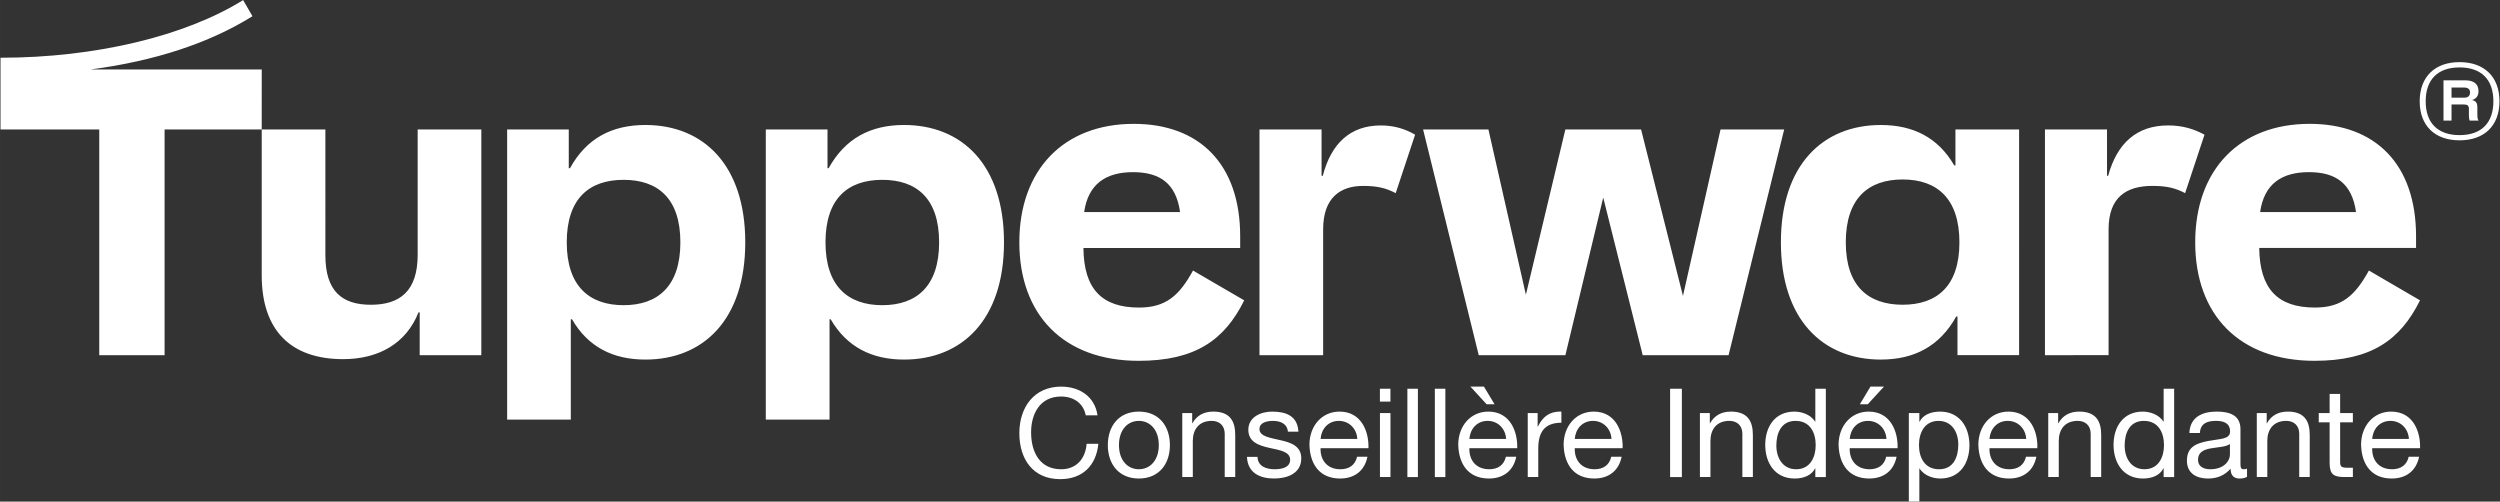 <svg xmlns:inkscape="http://www.inkscape.org/namespaces/inkscape" xmlns:sodipodi="http://sodipodi.sourceforge.net/DTD/sodipodi-0.dtd" xmlns="http://www.w3.org/2000/svg" xmlns:svg="http://www.w3.org/2000/svg" width="623" height="125" viewBox="0 0 164.835 33.073" id="svg1" inkscape:version="1.3.2 (091e20e, 2023-11-25, custom)" sodipodi:docname="tupperware-logo-blanc.svg"><rect x="0" y="0" width="164.835" height="33.073" fill="#333333" stroke="none"/><defs id="defs1"></defs><g inkscape:label="Layer 1" inkscape:groupmode="layer" id="layer1"><path style="fill:#ffffff;fill-opacity:1;fill-rule:nonzero;stroke:none;stroke-width:1.488" d="m 161.639,6.44 v -0.668 h 0.825 c 0.262,0 0.395,0.11 0.395,0.32 0,0.238 -0.134,0.349 -0.395,0.349 z m 1.779,-0.43 c 0,-0.477 -0.32,-0.715 -0.878,-0.715 h -1.43 v 2.656 h 0.529 V 6.887 h 0.796 c 0.267,0 0.349,0.081 0.349,0.296 v 0.372 c 0,0.157 0,0.262 0.052,0.395 h 0.581 c -0.075,-0.134 -0.075,-0.238 -0.075,-0.395 v -0.482 c 0,-0.262 -0.081,-0.424 -0.349,-0.477 0.267,-0.081 0.424,-0.267 0.424,-0.587 m -1.25,2.9 c -1.43,0 -2.232,-0.796 -2.232,-2.232 0,-1.436 0.802,-2.232 2.232,-2.232 1.436,0 2.232,0.796 2.232,2.232 0,1.436 -0.796,2.232 -2.232,2.232 m 0,-4.813 c -1.616,0 -2.627,0.959 -2.627,2.581 0,1.622 1.011,2.575 2.627,2.575 1.622,0 2.633,-0.953 2.633,-2.575 0,-1.622 -1.011,-2.581 -2.633,-2.581 m -9.934,7.254 c 1.779,0 2.842,0.744 3.11,2.633 h -6.324 c 0.262,-1.86 1.43,-2.633 3.214,-2.633 m 3.958,6.487 c -0.907,1.645 -1.779,2.441 -3.563,2.441 -2.441,0 -3.639,-1.221 -3.668,-3.929 h 10.34 v -0.773 c 0,-4.755 -2.685,-7.411 -7.016,-7.411 -4.627,0 -7.545,3.028 -7.545,7.812 0,4.784 2.918,7.812 7.864,7.812 3.72,0 5.656,-1.354 6.958,-3.987 z m -17.164,5.58 v -8.294 c 0,-2.122 1.168,-2.866 2.895,-2.866 0.982,0 1.54,0.157 2.151,0.477 l 1.279,-3.854 c -0.692,-0.372 -1.436,-0.61 -2.395,-0.61 -2.069,0 -3.371,1.168 -3.958,3.319 h -0.075 V 8.538 h -4.092 V 23.418 Z m -13.578,-3.325 c -2.261,0 -3.749,-1.221 -3.749,-4.115 0,-2.9 1.488,-4.144 3.749,-4.144 2.255,0 3.743,1.244 3.743,4.144 0,2.895 -1.488,4.115 -3.743,4.115 m -1.436,3.615 c 2.203,0 3.877,-0.878 4.97,-2.842 h 0.081 v 2.552 h 4.063 V 8.538 h -4.197 v 2.366 h -0.081 c -1.064,-1.837 -2.709,-2.662 -4.836,-2.662 -3.825,0 -6.591,2.633 -6.591,7.736 0,5.098 2.767,7.731 6.591,7.731 m -13.049,-4.197 -2.761,-10.974 h -4.993 L 100.608,19.431 98.138,8.538 h -4.307 l 3.668,14.88 h 5.714 l 2.494,-10.393 2.604,10.393 h 5.661 L 117.638,8.538 h -4.197 z M 87.135,8.538 h -4.092 V 23.418 h 4.197 v -8.294 c 0,-2.122 1.168,-2.866 2.633,-2.866 0.982,0 1.54,0.157 2.151,0.477 l 1.279,-3.854 c -0.639,-0.372 -1.36,-0.61 -2.261,-0.61 -1.994,0 -3.267,1.168 -3.825,3.319 h -0.081 z m -12.433,2.813 c 1.779,0 2.842,0.744 3.104,2.633 h -6.324 c 0.267,-1.86 1.442,-2.633 3.22,-2.633 m 3.958,6.487 c -0.901,1.645 -1.784,2.441 -3.563,2.441 -2.441,0 -3.639,-1.221 -3.662,-3.929 h 10.335 v -0.773 c 0,-4.755 -2.685,-7.411 -7.016,-7.411 -4.621,0 -7.545,3.028 -7.545,7.812 0,4.784 2.924,7.812 7.864,7.812 3.72,0 5.661,-1.354 6.963,-3.987 z m -20.489,2.284 c -2.255,0 -3.743,-1.25 -3.743,-4.144 0,-2.9 1.488,-4.121 3.743,-4.121 2.261,0 3.749,1.221 3.749,4.121 0,2.895 -1.488,4.144 -3.749,4.144 m -3.476,7.545 v -6.615 h 0.075 c 1.064,1.831 2.714,2.656 4.836,2.656 3.83,0 6.591,-2.633 6.591,-7.731 0,-5.103 -2.761,-7.736 -6.591,-7.736 -2.203,0 -3.877,0.878 -4.97,2.848 h -0.075 V 8.538 h -4.069 V 27.667 Z m -13.578,-7.545 c -2.261,0 -3.749,-1.25 -3.749,-4.144 0,-2.9 1.488,-4.121 3.749,-4.121 2.255,0 3.743,1.221 3.743,4.121 0,2.895 -1.488,4.144 -3.743,4.144 m -3.482,7.545 v -6.615 h 0.081 c 1.058,1.831 2.709,2.656 4.836,2.656 3.825,0 6.586,-2.633 6.586,-7.731 0,-5.103 -2.761,-7.736 -6.586,-7.736 -2.209,0 -3.883,0.878 -4.97,2.848 h -0.081 V 8.538 h -4.063 V 27.667 Z m -15.014,-3.987 c 2.366,0 4.173,-1.058 4.97,-3.081 h 0.081 v 2.819 h 4.063 V 8.538 h -4.197 v 8.26 c 0,2.395 -1.168,3.296 -3.086,3.296 -1.912,0 -2.999,-0.901 -2.999,-3.267 V 8.538 h -4.197 v 9.62 c 0,3.586 1.883,5.522 5.365,5.522 M 17.257,4.58 H 5.963 c 4.278,-0.558 7.864,-1.755 10.683,-3.511 L 16.03,0.005 C 12.235,2.371 6.306,3.807 0.034,3.807 V 8.538 H 6.544 V 23.418 H 10.851 V 8.538 h 6.405 z m 0,0" id="path12231"></path><path id="path851-9" style="font-size:22.02px;line-height:1.25;font-family:'Helvetica Neue LT Std';-inkscape-font-specification:'Helvetica Neue LT Std';letter-spacing:0px;word-spacing:0px;stroke-width:0.831;fill:#ffffff" d="m 69.966,25.491 c -1.794,0 -2.757,1.378 -2.757,3.067 0,1.696 0.881,3.034 2.691,3.034 1.468,0 2.373,-0.881 2.52,-2.332 h -0.774 c -0.073,0.962 -0.661,1.68 -1.68,1.68 -1.395,0 -1.982,-1.109 -1.982,-2.439 0,-1.215 0.587,-2.357 1.973,-2.357 0.807,0 1.468,0.416 1.631,1.24 h 0.775 c -0.179,-1.24 -1.182,-1.892 -2.398,-1.892 z m 26.986,0 1.069,1.166 h 0.522 l -0.701,-1.166 z m 26.375,0 -0.701,1.166 h 0.522 l 1.069,-1.166 z m -32.344,0.139 v 0.848 h 0.693 v -0.848 z m 1.811,0 v 5.823 h 0.693 v -5.823 z m 1.811,0 v 5.823 h 0.693 v -5.823 z m 15.512,0 v 5.823 h 0.775 v -5.823 z m 9.575,0 v 2.17 h -0.017 c -0.31,-0.497 -0.93,-0.661 -1.362,-0.661 -1.289,0 -1.924,1.003 -1.924,2.194 0,1.191 0.644,2.218 1.941,2.218 0.579,0 1.117,-0.204 1.345,-0.669 h 0.017 v 0.571 h 0.693 v -5.823 z m 22.966,0 v 2.17 h -0.017 c -0.31,-0.497 -0.93,-0.661 -1.362,-0.661 -1.289,0 -1.924,1.003 -1.924,2.194 0,1.191 0.644,2.218 1.941,2.218 0.579,0 1.117,-0.204 1.345,-0.669 h 0.017 v 0.571 h 0.693 v -5.823 z m 10.944,0.342 v 1.264 h -0.717 v 0.611 h 0.717 v 2.683 c 0,0.775 0.285,0.922 1.003,0.922 h 0.53 v -0.612 h -0.318 c -0.432,0 -0.522,-0.057 -0.522,-0.375 v -2.618 h 0.84 v -0.611 h -0.84 v -1.264 z m -50.791,1.166 c -0.671,0.019 -1.098,0.352 -1.412,0.987 h -0.017 v -0.889 h -0.652 v 4.216 h 0.693 v -1.876 c 0,-1.068 0.408,-1.704 1.525,-1.704 v -0.734 c -0.047,-0.002 -0.093,-0.002 -0.138,-5.09e-4 z m -27.721,5.1e-4 c -1.337,0 -2.047,0.97 -2.047,2.21 0,1.231 0.709,2.202 2.047,2.202 1.337,0 2.047,-0.971 2.047,-2.202 0,-1.24 -0.709,-2.21 -2.047,-2.21 z m 4.901,0 c -0.604,0 -1.077,0.245 -1.37,0.767 h -0.016 v -0.669 h -0.653 v 4.216 h 0.694 v -2.382 c 0,-0.758 0.408,-1.321 1.248,-1.321 0.53,0 0.856,0.335 0.856,0.848 v 2.854 h 0.693 v -2.773 c 0,-0.905 -0.342,-1.541 -1.452,-1.541 z m 3.89,0 c -0.734,0 -1.574,0.35 -1.574,1.199 0,0.807 0.694,1.036 1.379,1.191 0.693,0.155 1.378,0.245 1.378,0.783 0,0.53 -0.587,0.628 -1.02,0.628 -0.571,0 -1.109,-0.196 -1.133,-0.816 h -0.693 c 0.041,1.044 0.84,1.427 1.786,1.427 0.856,0 1.794,-0.326 1.794,-1.329 0,-0.816 -0.685,-1.044 -1.378,-1.199 -0.644,-0.155 -1.379,-0.237 -1.379,-0.734 0,-0.424 0.481,-0.538 0.897,-0.538 0.457,0 0.93,0.171 0.979,0.71 h 0.693 c -0.057,-1.028 -0.799,-1.321 -1.729,-1.321 z m 4.437,0 c -1.15,0 -1.982,0.93 -1.982,2.194 0.041,1.289 0.676,2.218 2.022,2.218 0.946,0 1.615,-0.506 1.803,-1.435 h -0.685 c -0.122,0.546 -0.522,0.824 -1.093,0.824 -0.922,0 -1.338,-0.653 -1.313,-1.387 h 3.157 c 0.041,-1.019 -0.416,-2.414 -1.908,-2.414 z m 9.811,0 c -1.15,0 -1.982,0.93 -1.982,2.194 0.041,1.289 0.677,2.218 2.023,2.218 0.946,0 1.615,-0.506 1.803,-1.435 h -0.685 c -0.122,0.546 -0.522,0.824 -1.093,0.824 -0.922,0 -1.338,-0.653 -1.313,-1.387 H 100.035 c 0.041,-1.019 -0.416,-2.414 -1.908,-2.414 z m 6.948,0 c -1.15,0 -1.982,0.93 -1.982,2.194 0.041,1.289 0.677,2.218 2.023,2.218 0.946,0 1.615,-0.506 1.802,-1.435 h -0.685 c -0.122,0.546 -0.522,0.824 -1.093,0.824 -0.922,0 -1.337,-0.653 -1.313,-1.387 h 3.156 c 0.041,-1.019 -0.416,-2.414 -1.908,-2.414 z m 9.044,0 c -0.604,0 -1.077,0.245 -1.37,0.767 h -0.016 v -0.669 h -0.653 v 4.216 h 0.694 v -2.382 c 0,-0.758 0.408,-1.321 1.248,-1.321 0.53,0 0.856,0.335 0.856,0.848 v 2.854 h 0.693 v -2.773 c 0,-0.905 -0.342,-1.541 -1.452,-1.541 z m 9.085,0 c -1.15,0 -1.982,0.93 -1.982,2.194 0.041,1.289 0.677,2.218 2.023,2.218 0.946,0 1.615,-0.506 1.802,-1.435 h -0.685 c -0.122,0.546 -0.522,0.824 -1.093,0.824 -0.922,0 -1.337,-0.653 -1.313,-1.387 h 3.156 c 0.041,-1.019 -0.416,-2.414 -1.908,-2.414 z m 4.706,0 c -0.579,0 -1.118,0.203 -1.346,0.668 h -0.016 v -0.571 h -0.693 v 5.831 h 0.693 v -2.177 h 0.016 c 0.31,0.497 0.93,0.661 1.362,0.661 1.289,0 1.925,-1.003 1.925,-2.194 0,-1.191 -0.644,-2.218 -1.941,-2.218 z m 4.51,0 c -1.15,0 -1.982,0.93 -1.982,2.194 0.041,1.289 0.677,2.218 2.023,2.218 0.946,0 1.615,-0.506 1.802,-1.435 h -0.685 c -0.122,0.546 -0.522,0.824 -1.093,0.824 -0.922,0 -1.337,-0.653 -1.313,-1.387 h 3.156 c 0.041,-1.019 -0.416,-2.414 -1.908,-2.414 z m 4.665,0 c -0.604,0 -1.077,0.245 -1.37,0.767 h -0.016 v -0.669 h -0.653 v 4.216 h 0.694 v -2.382 c 0,-0.758 0.408,-1.321 1.248,-1.321 0.53,0 0.856,0.335 0.856,0.848 v 2.854 h 0.693 v -2.773 c 0,-0.905 -0.342,-1.541 -1.452,-1.541 z m 9.053,0 c -0.938,0 -1.745,0.367 -1.786,1.411 h 0.693 c 0.033,-0.62 0.465,-0.799 1.052,-0.799 0.44,0 0.938,0.098 0.938,0.701 0,0.522 -0.652,0.473 -1.419,0.62 -0.718,0.139 -1.427,0.343 -1.427,1.297 0,0.84 0.628,1.183 1.395,1.183 0.587,0 1.101,-0.204 1.484,-0.652 0,0.457 0.228,0.652 0.587,0.652 0.22,0 0.375,-0.041 0.498,-0.114 V 30.899 c -0.09,0.033 -0.155,0.04 -0.212,0.04 -0.22,0 -0.22,-0.147 -0.22,-0.473 v -2.17 c 0,-0.987 -0.823,-1.158 -1.582,-1.158 z m 4.698,0 c -0.604,0 -1.077,0.245 -1.37,0.767 h -0.016 v -0.669 h -0.653 v 4.216 h 0.693 v -2.382 c 0,-0.758 0.408,-1.321 1.248,-1.321 0.53,0 0.856,0.335 0.856,0.848 v 2.854 h 0.693 v -2.773 c 0,-0.905 -0.342,-1.541 -1.452,-1.541 z m 6.818,0 c -1.15,0 -1.982,0.93 -1.982,2.194 0.041,1.289 0.677,2.218 2.023,2.218 0.946,0 1.615,-0.506 1.802,-1.435 h -0.685 c -0.122,0.546 -0.522,0.824 -1.093,0.824 -0.922,0 -1.337,-0.653 -1.313,-1.387 h 3.156 c 0.041,-1.019 -0.416,-2.414 -1.908,-2.414 z m -66.671,0.098 v 4.216 h 0.693 v -4.216 z m -15.895,0.514 c 0.726,0 1.313,0.571 1.313,1.598 0,1.019 -0.587,1.591 -1.313,1.591 -0.726,0 -1.313,-0.571 -1.313,-1.591 0,-1.028 0.588,-1.598 1.313,-1.598 z m 13.187,0 c 0.685,0 1.183,0.53 1.215,1.191 h -2.422 c 0.049,-0.644 0.482,-1.191 1.207,-1.191 z m 9.811,0 c 0.685,0 1.182,0.53 1.215,1.191 h -2.422 c 0.049,-0.644 0.482,-1.191 1.207,-1.191 z m 6.948,0 c 0.685,0 1.183,0.53 1.215,1.191 h -2.422 c 0.049,-0.644 0.481,-1.191 1.207,-1.191 z m 13.35,0 c 0.954,0 1.329,0.767 1.329,1.598 0,0.791 -0.359,1.591 -1.289,1.591 -0.897,0 -1.305,-0.767 -1.305,-1.558 0,-0.824 0.318,-1.631 1.264,-1.631 z m 4.779,0 c 0.685,0 1.183,0.53 1.215,1.191 h -2.422 c 0.049,-0.644 0.481,-1.191 1.207,-1.191 z m 4.648,0 c 0.897,0 1.305,0.766 1.305,1.558 0,0.824 -0.318,1.632 -1.264,1.632 -0.954,0 -1.329,-0.767 -1.329,-1.599 0,-0.791 0.359,-1.59 1.289,-1.59 z m 4.567,0 c 0.685,0 1.183,0.53 1.215,1.191 h -2.422 c 0.049,-0.644 0.481,-1.191 1.207,-1.191 z m 8.971,0 c 0.954,0 1.329,0.767 1.329,1.598 0,0.791 -0.359,1.591 -1.289,1.591 -0.897,0 -1.305,-0.767 -1.305,-1.558 0,-0.824 0.318,-1.631 1.264,-1.631 z m 16.262,0 c 0.685,0 1.182,0.53 1.215,1.191 h -2.422 c 0.049,-0.644 0.481,-1.191 1.207,-1.191 z m -10.586,1.525 v 0.71 c 0,0.383 -0.375,0.954 -1.289,0.954 -0.424,0 -0.815,-0.164 -0.815,-0.62 0,-0.514 0.391,-0.677 0.848,-0.758 0.465,-0.082 0.987,-0.09 1.256,-0.286 z"></path></g></svg>
